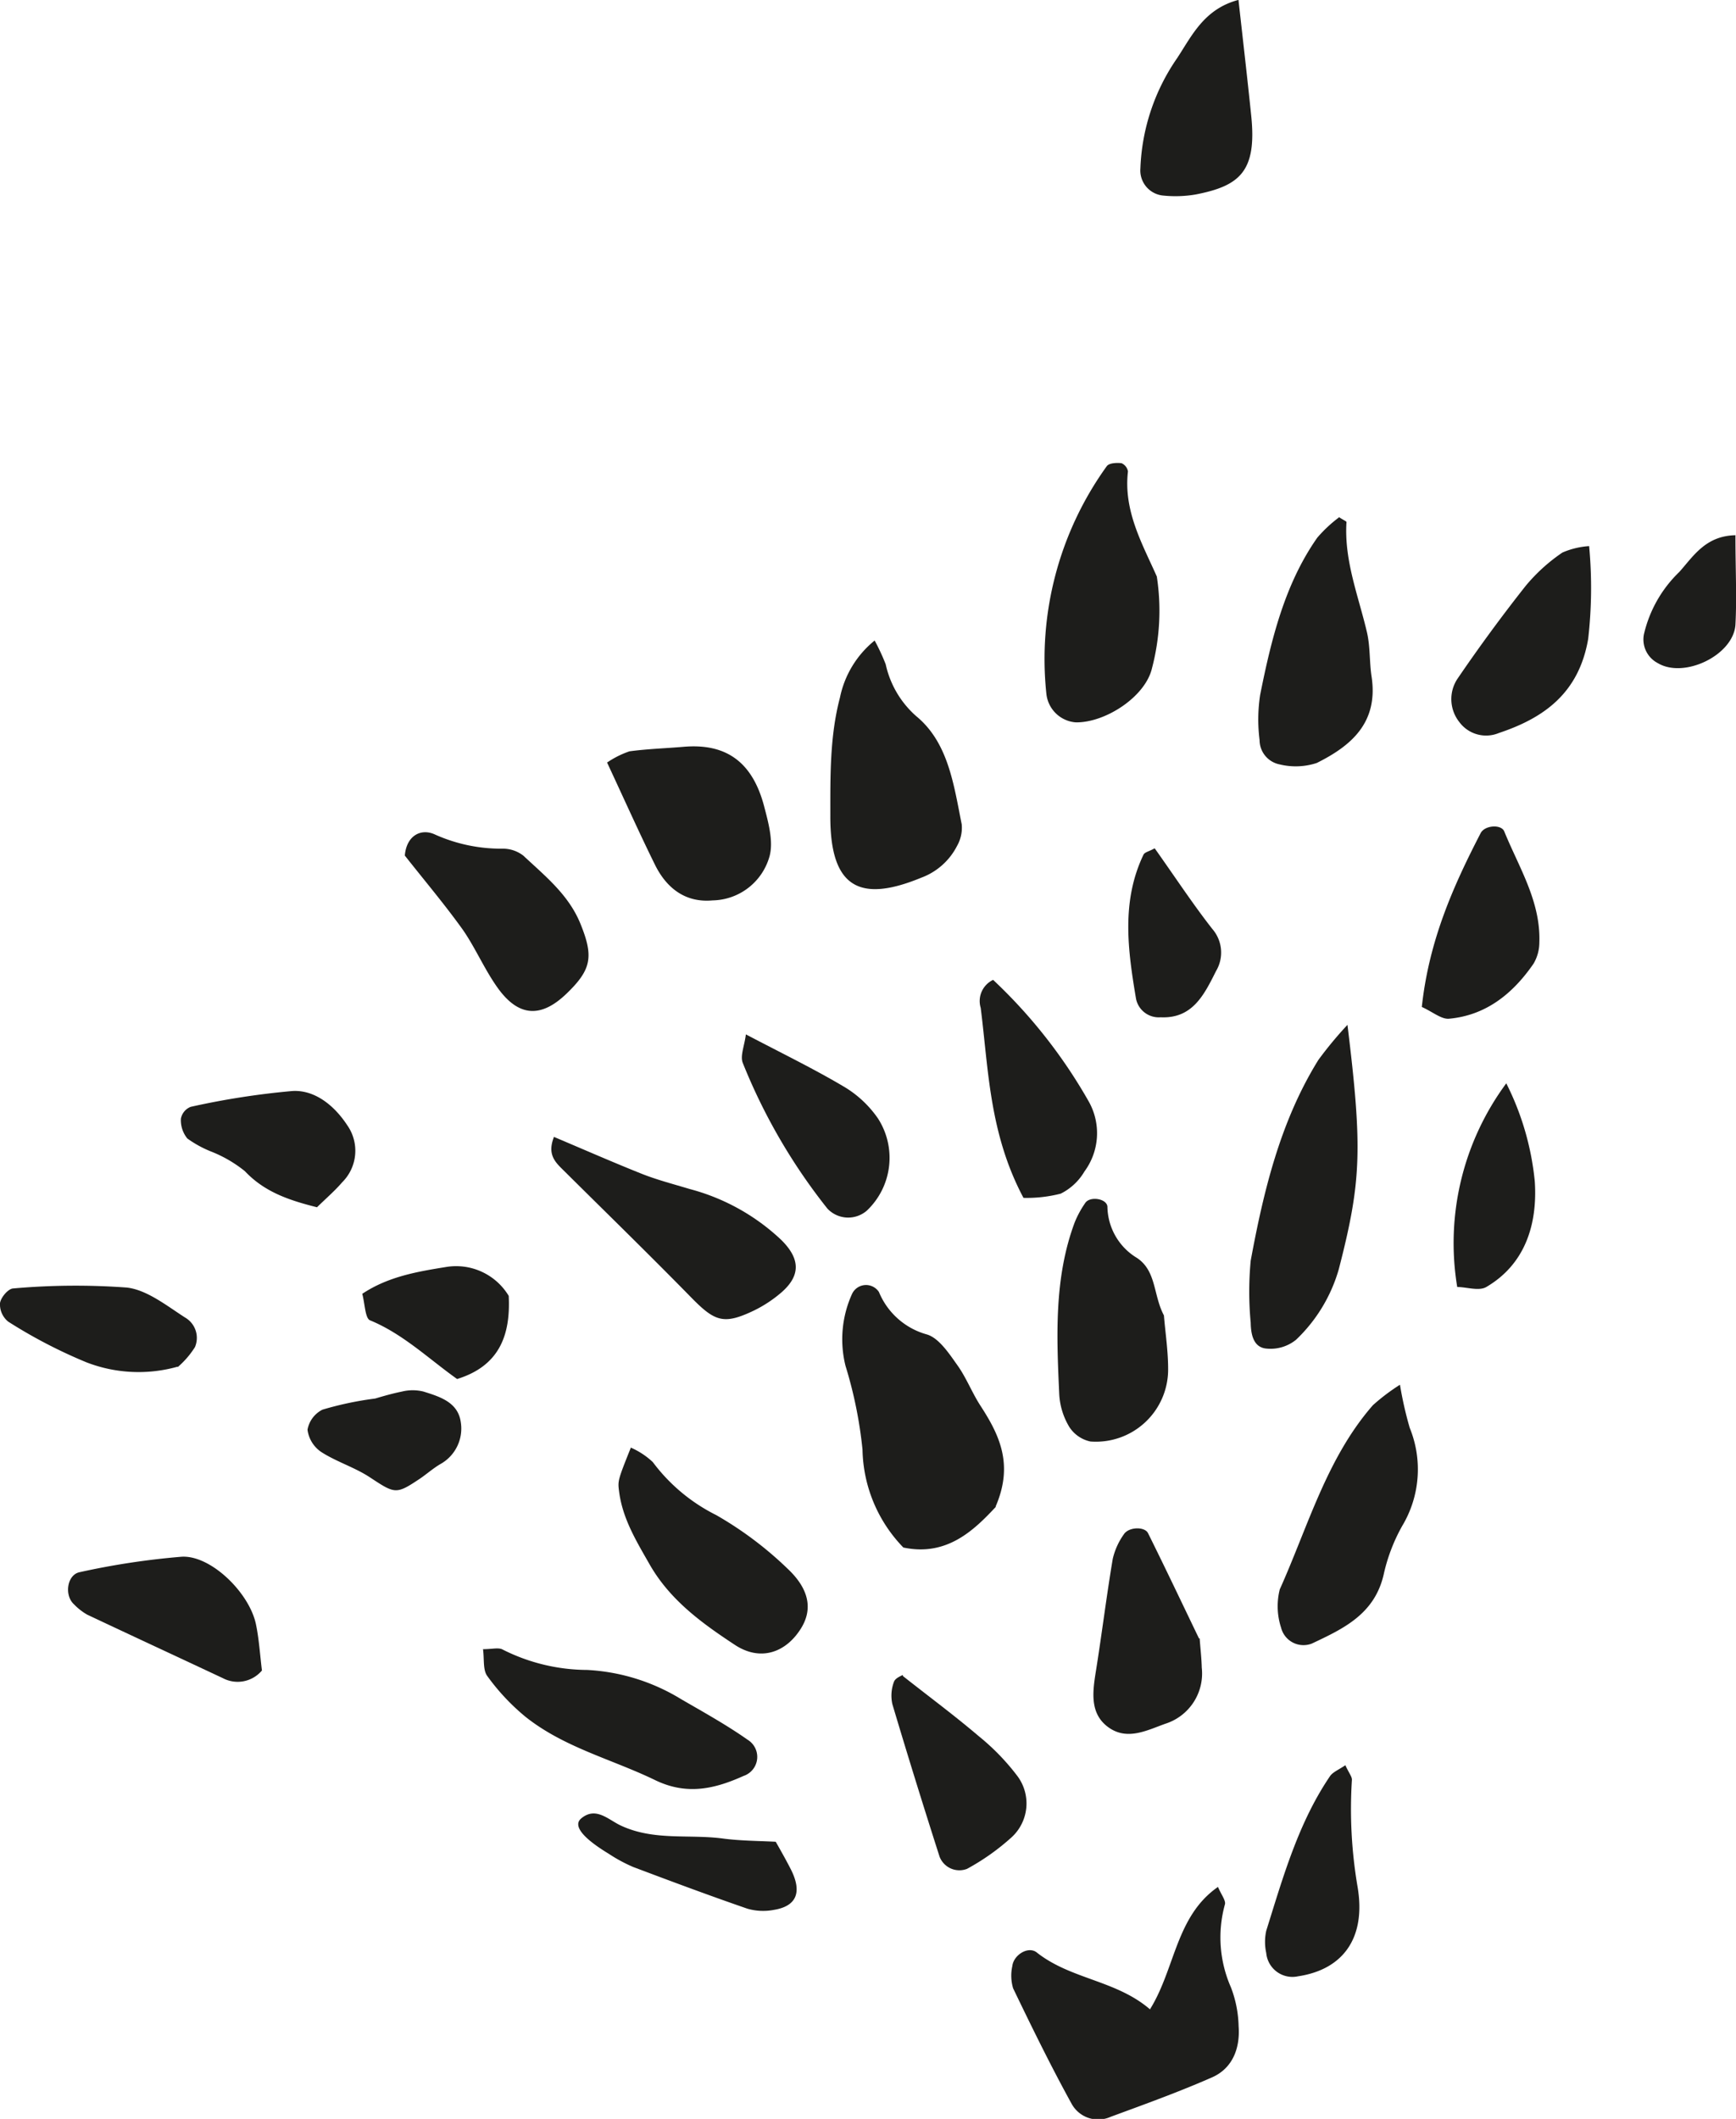 <svg xmlns="http://www.w3.org/2000/svg" xmlns:xlink="http://www.w3.org/1999/xlink" viewBox="0 0 156.43 190.9"><defs><style>.cls-1{fill:none;}.cls-2{clip-path:url(#clip-path);}.cls-3{fill:#1d1d1b;}</style><clipPath id="clip-path" transform="translate(0 0)"><rect class="cls-1" width="156.43" height="190.9"/></clipPath></defs><title>tracker-skills</title><g id="Layer_2" data-name="Layer 2"><g id="Layer_1-2" data-name="Layer 1"><g class="cls-2"><path class="cls-3" d="M103.64,181c2.26-3.65,2.31-8.36,6.11-11,.31.72.71,1.21.63,1.56a11.16,11.16,0,0,0,.54,7.49,10.39,10.39,0,0,1,.69,3.49c.15,2-.55,3.8-2.38,4.61-3,1.32-6.08,2.43-9.15,3.56a2.73,2.73,0,0,1-3.51-1.16c-1.88-3.41-3.59-6.91-5.28-10.42a4,4,0,0,1-.07-2c.11-1,1.44-1.84,2.21-1.22,3.08,2.43,7.14,2.48,10.21,5.13" transform="translate(0 0)"/><path class="cls-3" d="M89.74,135.75c-1.93,2.06-4.39,4.51-8.34,3.67a13,13,0,0,1-3.68-8.82,38.79,38.79,0,0,0-1.53-7.54,9.9,9.9,0,0,1,.58-6.47,1.39,1.39,0,0,1,2.43-.19,6.56,6.56,0,0,0,4.34,3.83c1.09.34,2,1.74,2.76,2.81s1.28,2.4,2,3.53c1.72,2.64,3.08,5.32,1.41,9.17" transform="translate(0 0)"/><path class="cls-3" d="M78.81,57.7a18.72,18.72,0,0,1,1,2.15,8.69,8.69,0,0,0,2.76,4.68c2.89,2.38,3.38,6.21,4.09,9.74a3.29,3.29,0,0,1-.41,1.92A5.93,5.93,0,0,1,83,79.08c-5.44,2.24-8.21,1-8.18-5.59,0-3.59-.05-7.17.87-10.65a8.89,8.89,0,0,1,3.12-5.13" transform="translate(0 0)"/><path class="cls-3" d="M121.42,92.34c1.37,11.18,1.25,14.13-.78,22a14.14,14.14,0,0,1-3.85,6.36,3.65,3.65,0,0,1-2.65.8c-1.18-.09-1.42-1.24-1.44-2.33a29.69,29.69,0,0,1,0-5.59c1.17-6.34,2.69-12.6,6.1-18.09a34.85,34.85,0,0,1,2.64-3.18" transform="translate(0 0)"/><path class="cls-3" d="M104.24,51.94a20.33,20.33,0,0,1-.44,8.28c-.61,2.57-4.21,4.9-6.86,4.86a2.88,2.88,0,0,1-2.65-2.56A29.72,29.72,0,0,1,99.73,42c.21-.29.88-.32,1.33-.27a1,1,0,0,1,.58.74c-.42,3.58,1.32,6.57,2.6,9.47" transform="translate(0 0)"/><path class="cls-3" d="M104.88,118.5c.12,1.51.38,3.18.38,4.85a6.51,6.51,0,0,1-7,6.52,3,3,0,0,1-1.91-1.32,6.37,6.37,0,0,1-.9-2.89c-.24-5.25-.48-10.52,1.39-15.53a8.87,8.87,0,0,1,.95-1.75c.43-.65,2-.39,2,.37a5.48,5.48,0,0,0,2.66,4.58c1.76,1.17,1.46,3.33,2.42,5.16" transform="translate(0 0)"/><path class="cls-3" d="M43.53,148.58c.77,0,1.32-.15,1.7,0a17.05,17.05,0,0,0,7.67,1.87,18,18,0,0,1,8.47,2.63c2,1.16,4.08,2.31,6,3.66A1.81,1.81,0,0,1,67,160c-2.6,1.17-5.12,1.77-8,.36-3.89-1.88-8.17-2.92-11.65-5.69A19.55,19.55,0,0,1,43.91,151c-.41-.55-.26-1.53-.39-2.46" transform="translate(0 0)"/><path class="cls-3" d="M126.15,124.75a32.77,32.77,0,0,0,.88,3.89,9.91,9.91,0,0,1-.68,8.84,15.92,15.92,0,0,0-1.64,4.25c-.79,3.69-3.66,5-6.49,6.34a2.08,2.08,0,0,1-2.78-1.42,6.22,6.22,0,0,1-.12-3.46c2.55-5.67,4.23-11.83,8.39-16.59a18.2,18.2,0,0,1,2.45-1.85" transform="translate(0 0)"/><path class="cls-3" d="M120.7,46.62c.4.26.64.35.63.42-.22,3.45,1.07,6.63,1.84,9.9.31,1.31.22,2.7.42,4,.64,4.19-1.87,6.27-4.94,7.8a6.07,6.07,0,0,1-3.33.13,2.24,2.24,0,0,1-1.82-2.19,14.73,14.73,0,0,1,.05-4.07c1-5,2.22-10,5.15-14.17a12.16,12.16,0,0,1,2-1.86" transform="translate(0 0)"/><path class="cls-3" d="M56.82,130.41a6.94,6.94,0,0,1,2,1.31,16.07,16.07,0,0,0,5.72,4.78,32.5,32.5,0,0,1,6.41,4.81c2,1.87,2.29,3.7,1.22,5.41-1.37,2.19-3.68,3-6,1.44-2.91-1.92-5.8-4-7.64-7.23-1.18-2.07-2.42-4.09-2.74-6.52-.13-1-.14-1,1.06-4" transform="translate(0 0)"/><path class="cls-3" d="M36.48,77.07c.15-1.79,1.46-2.48,2.73-1.88a14.58,14.58,0,0,0,6.11,1.27,3,3,0,0,1,1.84.63c1.95,1.83,4.08,3.51,5.15,6.15,1.19,2.94,1,4.11-1.27,6.29s-4.29,2.11-6.18-.51c-1.18-1.64-2-3.58-3.13-5.22-1.65-2.31-3.49-4.48-5.26-6.73" transform="translate(0 0)"/><path class="cls-3" d="M49.9,102.42c2.84,1.2,5.41,2.33,8,3.36,1.38.54,2.82.91,4.24,1.34a19.1,19.1,0,0,1,8.26,4.59c1.75,1.73,1.73,3.24,0,4.74a11.54,11.54,0,0,1-2.46,1.62c-2.72,1.3-3.52,1-5.64-1.16-3.79-3.87-7.67-7.65-11.51-11.46-.74-.73-1.5-1.42-.88-3" transform="translate(0 0)"/><path class="cls-3" d="M54.72,68.69a8.25,8.25,0,0,1,2-1c1.62-.22,3.26-.27,4.9-.41,3.82-.32,6.19,1.37,7.24,5.38.38,1.45.84,3.12.49,4.46a5.43,5.43,0,0,1-5.14,4c-2.4.22-4.13-1.05-5.2-3.23-1.42-2.88-2.73-5.81-4.32-9.22" transform="translate(0 0)"/><path class="cls-3" d="M143.2,49.24a40.4,40.4,0,0,1-.09,8.32c-.84,4.9-4,7.13-8.05,8.48a3,3,0,0,1-3.57-1,3.32,3.32,0,0,1-.19-3.84q2.94-4.32,6.18-8.42a15.79,15.79,0,0,1,3.31-3,7.24,7.24,0,0,1,2.41-.58" transform="translate(0 0)"/><path class="cls-3" d="M108.1,147.61c.07.94.17,1.78.19,2.63A4.75,4.75,0,0,1,105,155.3c-1.67.6-3.46,1.55-5.16.29s-1.37-3.27-1.07-5.15c.53-3.33.94-6.67,1.5-10a6.25,6.25,0,0,1,1-2.21c.43-.67,1.87-.72,2.18-.1,1.57,3.16,3.08,6.35,4.59,9.48" transform="translate(0 0)"/><path class="cls-3" d="M92.22,107.91c-3.08-5.8-3.14-11.53-3.85-17.11a2.11,2.11,0,0,1,1.12-2.52,46.47,46.47,0,0,1,8.64,11,5.81,5.81,0,0,1-.41,6.26,5.13,5.13,0,0,1-2.14,2,12.32,12.32,0,0,1-3.36.38" transform="translate(0 0)"/><path class="cls-3" d="M111.6,0c.42,3.79.81,7.13,1.15,10.46.51,5-1.06,6.29-5,7.06a10.82,10.82,0,0,1-2.92.1,2.27,2.27,0,0,1-2.07-2.44,18.62,18.62,0,0,1,3.31-9.94c1.32-2,2.42-4.43,5.53-5.25" transform="translate(0 0)"/><path class="cls-3" d="M128.12,90.71c.65-6,2.84-10.89,5.3-15.65.37-.72,1.86-.82,2.13-.15,1.32,3.24,3.29,6.3,3.16,10a3.78,3.78,0,0,1-.53,1.92c-1.87,2.71-4.29,4.65-7.61,4.95-.69.06-1.46-.61-2.45-1.06" transform="translate(0 0)"/><path class="cls-3" d="M23.62,150.48a2.86,2.86,0,0,1-3.54.71c-4.07-1.91-8.15-3.8-12.22-5.72a5.28,5.28,0,0,1-1.19-.93c-.9-.81-.63-2.68.52-2.9a68.39,68.39,0,0,1,9.19-1.39c2.63-.14,6.08,3.24,6.68,6.07.28,1.33.36,2.69.54,4.16" transform="translate(0 0)"/><path class="cls-3" d="M67.21,93.19c3.25,1.71,6.21,3.14,9,4.81a9.81,9.81,0,0,1,2.9,2.76,6.55,6.55,0,0,1-1,8.31,2.57,2.57,0,0,1-3.55-.18,52.39,52.39,0,0,1-7.63-13.13c-.25-.63.15-1.53.28-2.56" transform="translate(0 0)"/><path class="cls-3" d="M81.36,151c2.41,1.9,4.69,3.59,6.85,5.43A20.62,20.62,0,0,1,91.67,160a4.13,4.13,0,0,1-.53,5.54,20.7,20.7,0,0,1-4,2.83,1.91,1.91,0,0,1-2.48-1.11c-1.46-4.56-2.88-9.13-4.25-13.73a3.51,3.51,0,0,1,.14-2c.12-.36.68-.55.8-.63" transform="translate(0 0)"/><path class="cls-3" d="M28.58,108.77c-2.65-.66-4.78-1.42-6.52-3.26a11.58,11.58,0,0,0-3-1.75,10,10,0,0,1-2.18-1.19,2.62,2.62,0,0,1-.58-1.78,1.43,1.43,0,0,1,.88-1.07,70.45,70.45,0,0,1,9.2-1.43c2-.1,3.75,1.31,4.92,3.1a4,4,0,0,1-.47,5.13c-.64.75-1.4,1.4-2.28,2.26" transform="translate(0 0)"/><path class="cls-3" d="M121.21,159c.36.77.63,1.08.61,1.36a41.63,41.63,0,0,0,.51,9.63c.78,4.6-1.3,7.45-5.36,8.06a2.37,2.37,0,0,1-2.87-2.1,4.65,4.65,0,0,1,0-2c1.51-4.82,2.89-9.72,5.74-13.92.25-.37.74-.56,1.4-1" transform="translate(0 0)"/><path class="cls-3" d="M16,123.13a13,13,0,0,1-8.2-.39,45,45,0,0,1-7.06-3.67A2,2,0,0,1,0,117.4c.08-.52.74-1.3,1.19-1.32A63.39,63.39,0,0,1,11.43,116c1.81.21,3.57,1.62,5.23,2.69a2.12,2.12,0,0,1,.91,2.67,7.93,7.93,0,0,1-1.55,1.8" transform="translate(0 0)"/><path class="cls-3" d="M135.72,97.58a25,25,0,0,1,2.58,8.87c.25,3.86-.87,7.45-4.37,9.5-.67.39-1.78,0-2.62,0a24.2,24.2,0,0,1,4.42-18.35" transform="translate(0 0)"/><path class="cls-3" d="M32.65,116.56c2.34-1.56,5-2,7.53-2.41a5.53,5.53,0,0,1,5.66,2.6c.18,3.58-.87,6.32-4.65,7.49-2.55-1.81-4.88-4.07-7.85-5.29-.44-.18-.46-1.51-.7-2.4" transform="translate(0 0)"/><path class="cls-3" d="M33.8,126c.19-.05,1.29-.4,2.42-.63a4.05,4.05,0,0,1,1.94,0c1.42.45,3.07.93,3.35,2.69a3.66,3.66,0,0,1-1.84,3.85c-.71.42-1.34,1-2,1.42-2,1.33-2.13,1.22-4.35-.24-1.37-.9-3-1.39-4.38-2.28a2.86,2.86,0,0,1-1.23-2A2.51,2.51,0,0,1,29.06,127a29.77,29.77,0,0,1,4.74-1" transform="translate(0 0)"/><path class="cls-3" d="M69.9,165.93c.57,1,1,1.77,1.38,2.52,1,2,.52,3.27-1.51,3.61a5.12,5.12,0,0,1-2.42-.1c-3.45-1.19-6.88-2.47-10.3-3.76a13.93,13.93,0,0,1-2.2-1.19c-2.39-1.45-3.23-2.55-2.48-3.18,1.31-1.1,2.43.1,3.55.63,3,1.41,6.16.77,9.23,1.18,1.6.21,3.23.21,4.75.29" transform="translate(0 0)"/><path class="cls-3" d="M104.08,76.47c1.83,2.58,3.42,5,5.16,7.22a3.25,3.25,0,0,1,.34,3.79c-1.07,2.13-2.12,4.31-5,4.17A2.09,2.09,0,0,1,102.37,90c-.74-4.38-1.35-8.78.67-13,.11-.23.53-.3,1-.57" transform="translate(0 0)"/><path class="cls-3" d="M156.38,48.28c0,3,.13,5.54,0,8-.18,2.75-4.63,4.89-7,3.46a2.4,2.4,0,0,1-1.25-2.58,11.34,11.34,0,0,1,3.19-5.63c1.27-1.42,2.37-3.26,5.07-3.31" transform="translate(0 0)"/></g></g></g></svg>